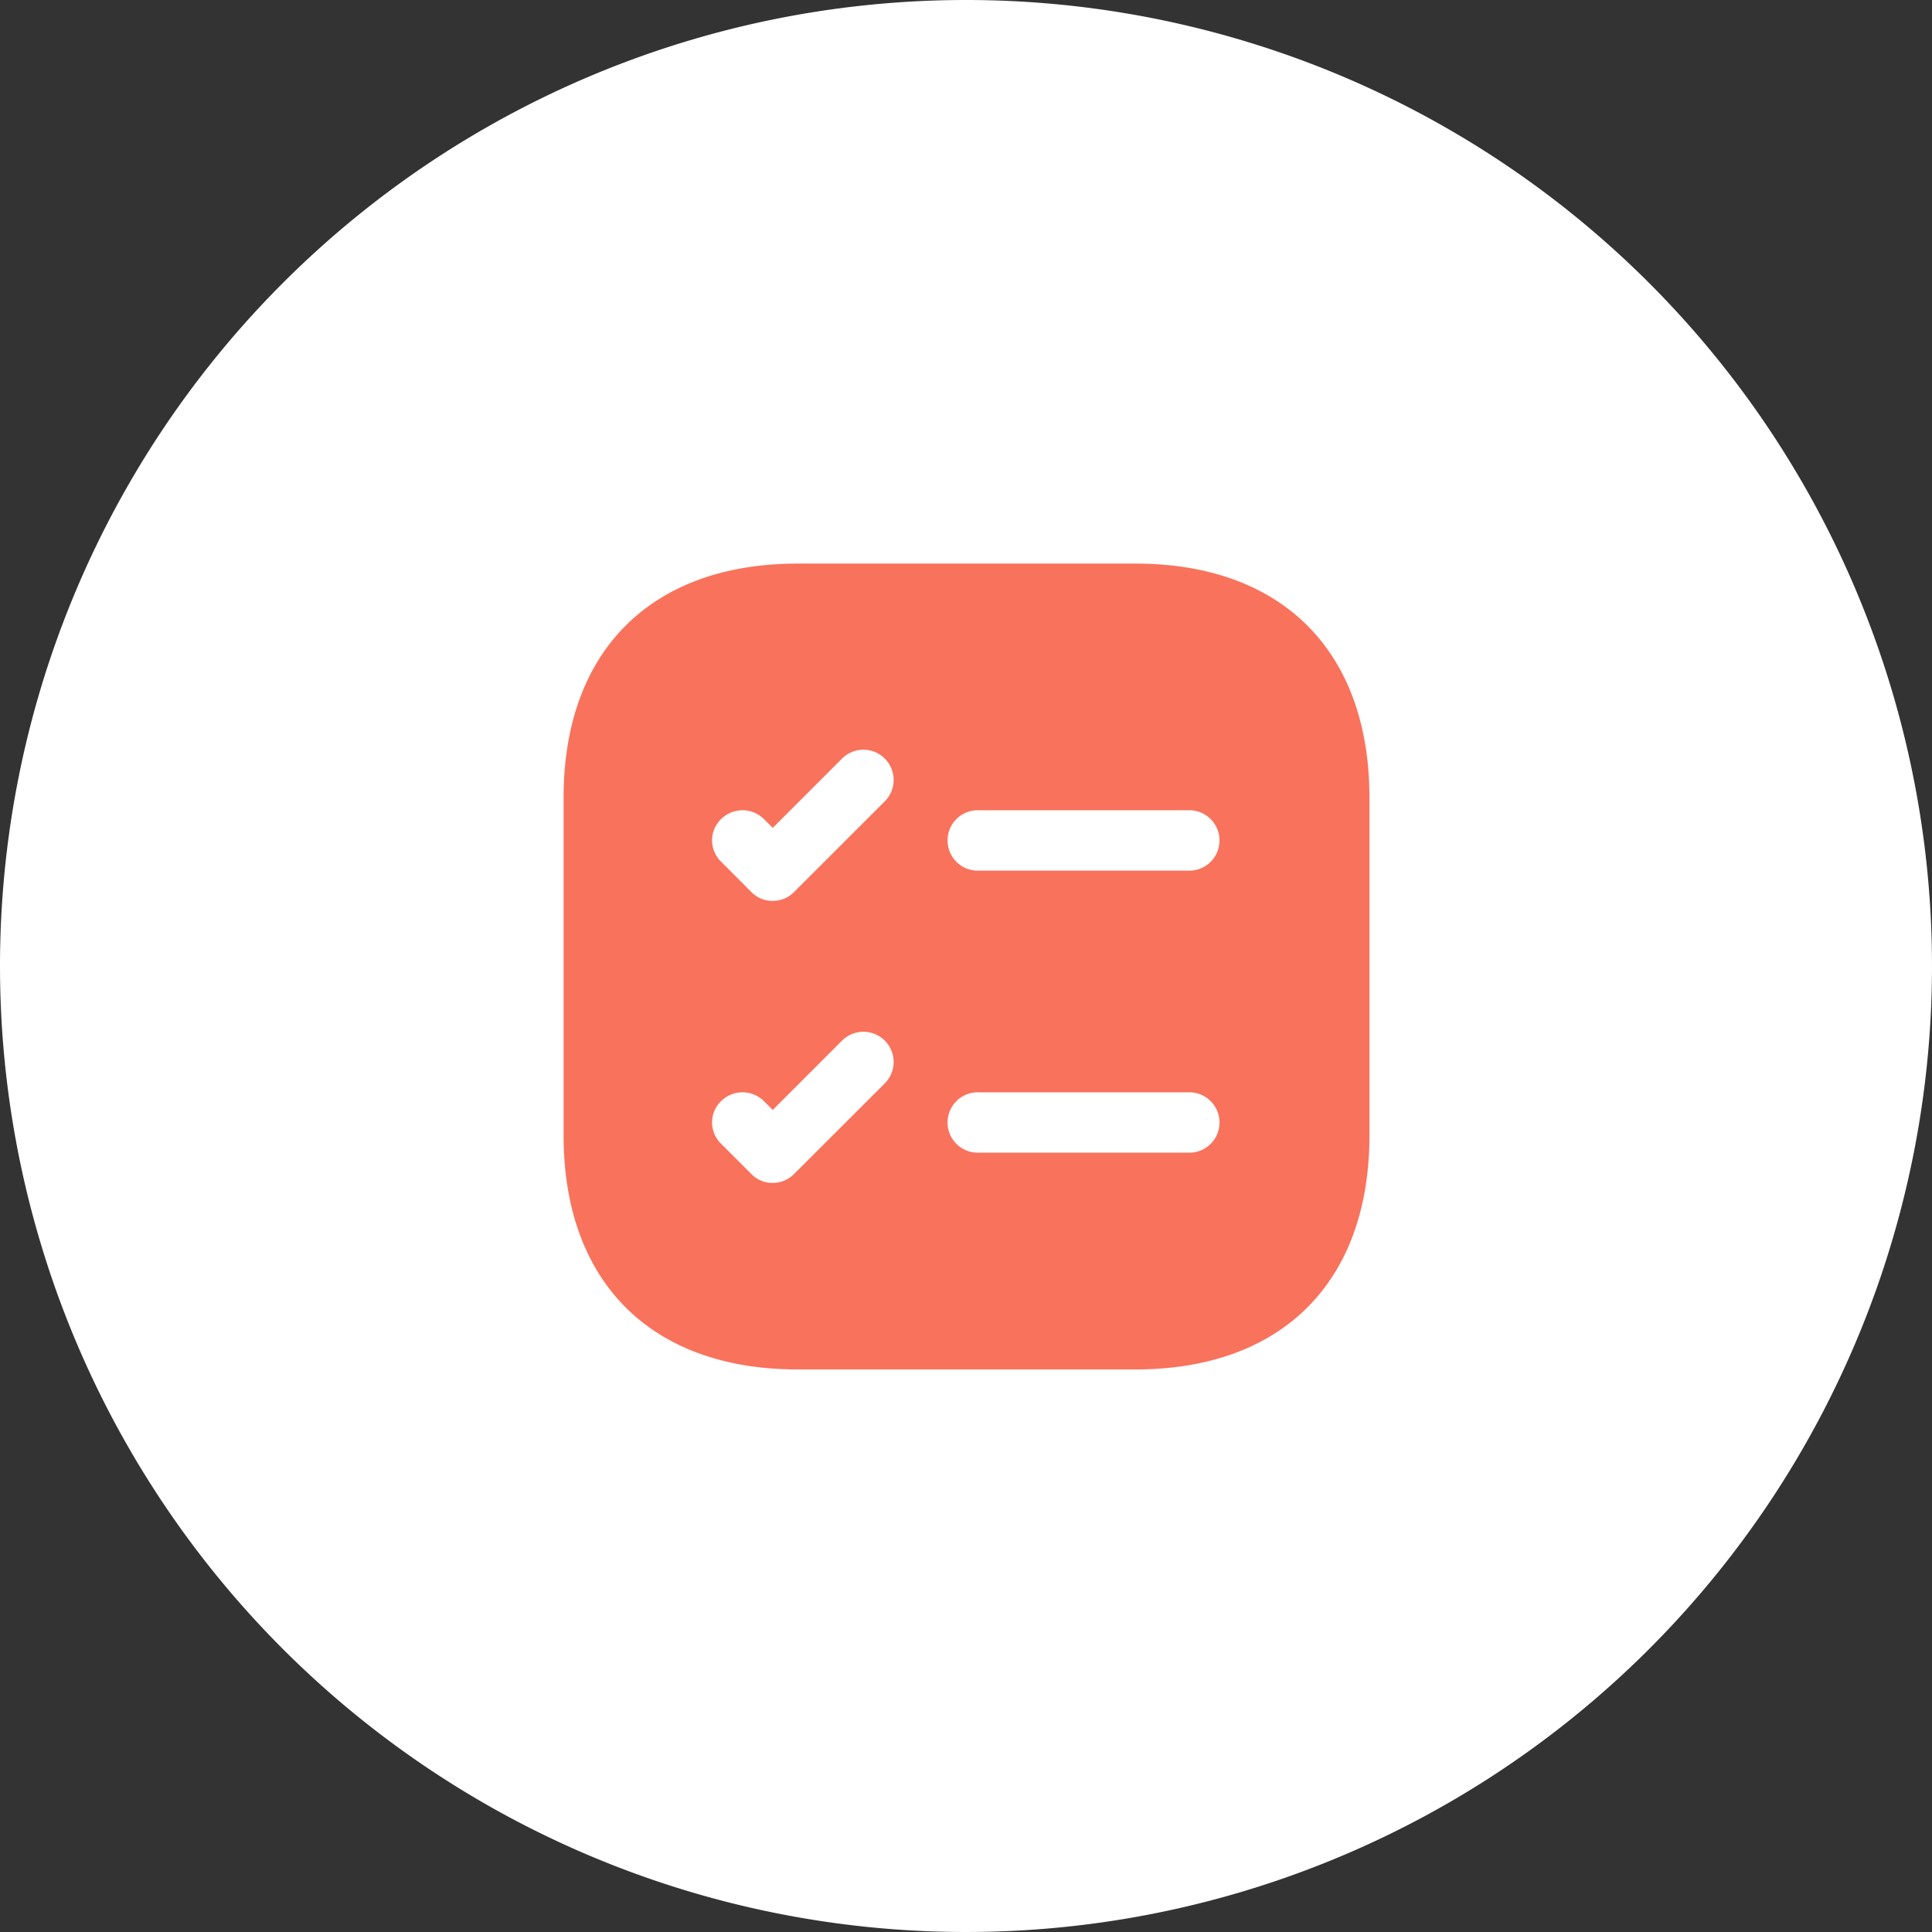 <svg xmlns="http://www.w3.org/2000/svg" xmlns:xlink="http://www.w3.org/1999/xlink" width="80" height="80" viewBox="0 0 80 80">
  <rect x="0" y="0" width="80" height="80" fill="#333333" stroke="none"/>
  <defs>
    <clipPath id="clip-ic-intro-2">
      <rect width="80" height="80"/>
    </clipPath>
  </defs>
  <g id="ic-intro-2" clip-path="url(#clip-ic-intro-2)">
    <path id="Path_81617" data-name="Path 81617" d="M40,0A40,40,0,1,1,0,40,40,40,0,0,1,40,0Z" fill="#fff"/>
    <g id="vuesax_bold_task-square" data-name="vuesax/bold/task-square" transform="translate(-471 -296)">
      <g id="task-square" transform="translate(491 316)">
        <path id="Vector" d="M23.675,0H9.694C3.621,0,0,3.621,0,9.694V23.675c0,6.073,3.621,9.694,9.694,9.694H23.675c6.073,0,9.694-3.621,9.694-9.694V9.694C33.369,3.621,29.748,0,23.675,0ZM13.3,21.523,9.543,25.277a1.238,1.238,0,0,1-.884.367,1.21,1.21,0,0,1-.884-.367L6.524,24.025a1.229,1.229,0,0,1,0-1.769,1.259,1.259,0,0,1,1.769,0l.367.367,2.87-2.87A1.251,1.251,0,1,1,13.3,21.523Zm0-11.679L9.543,13.6a1.238,1.238,0,0,1-.884.367,1.21,1.21,0,0,1-.884-.367L6.524,12.346a1.229,1.229,0,0,1,0-1.769,1.259,1.259,0,0,1,1.769,0l.367.367,2.87-2.87A1.251,1.251,0,1,1,13.3,9.844ZM25.961,24.393H17.2a1.251,1.251,0,1,1,0-2.5h8.759a1.251,1.251,0,0,1,0,2.5Zm0-11.679H17.2a1.251,1.251,0,1,1,0-2.5h8.759a1.251,1.251,0,0,1,0,2.5Z" transform="translate(3.337 3.337)" fill="#f9725c"/>
        <path id="Vector-2" data-name="Vector" d="M0,0H40.042V40.042H0Z" transform="translate(40.042 40.042) rotate(180)" fill="none" opacity="0"/>
      </g>
    </g>
  </g>
</svg>
